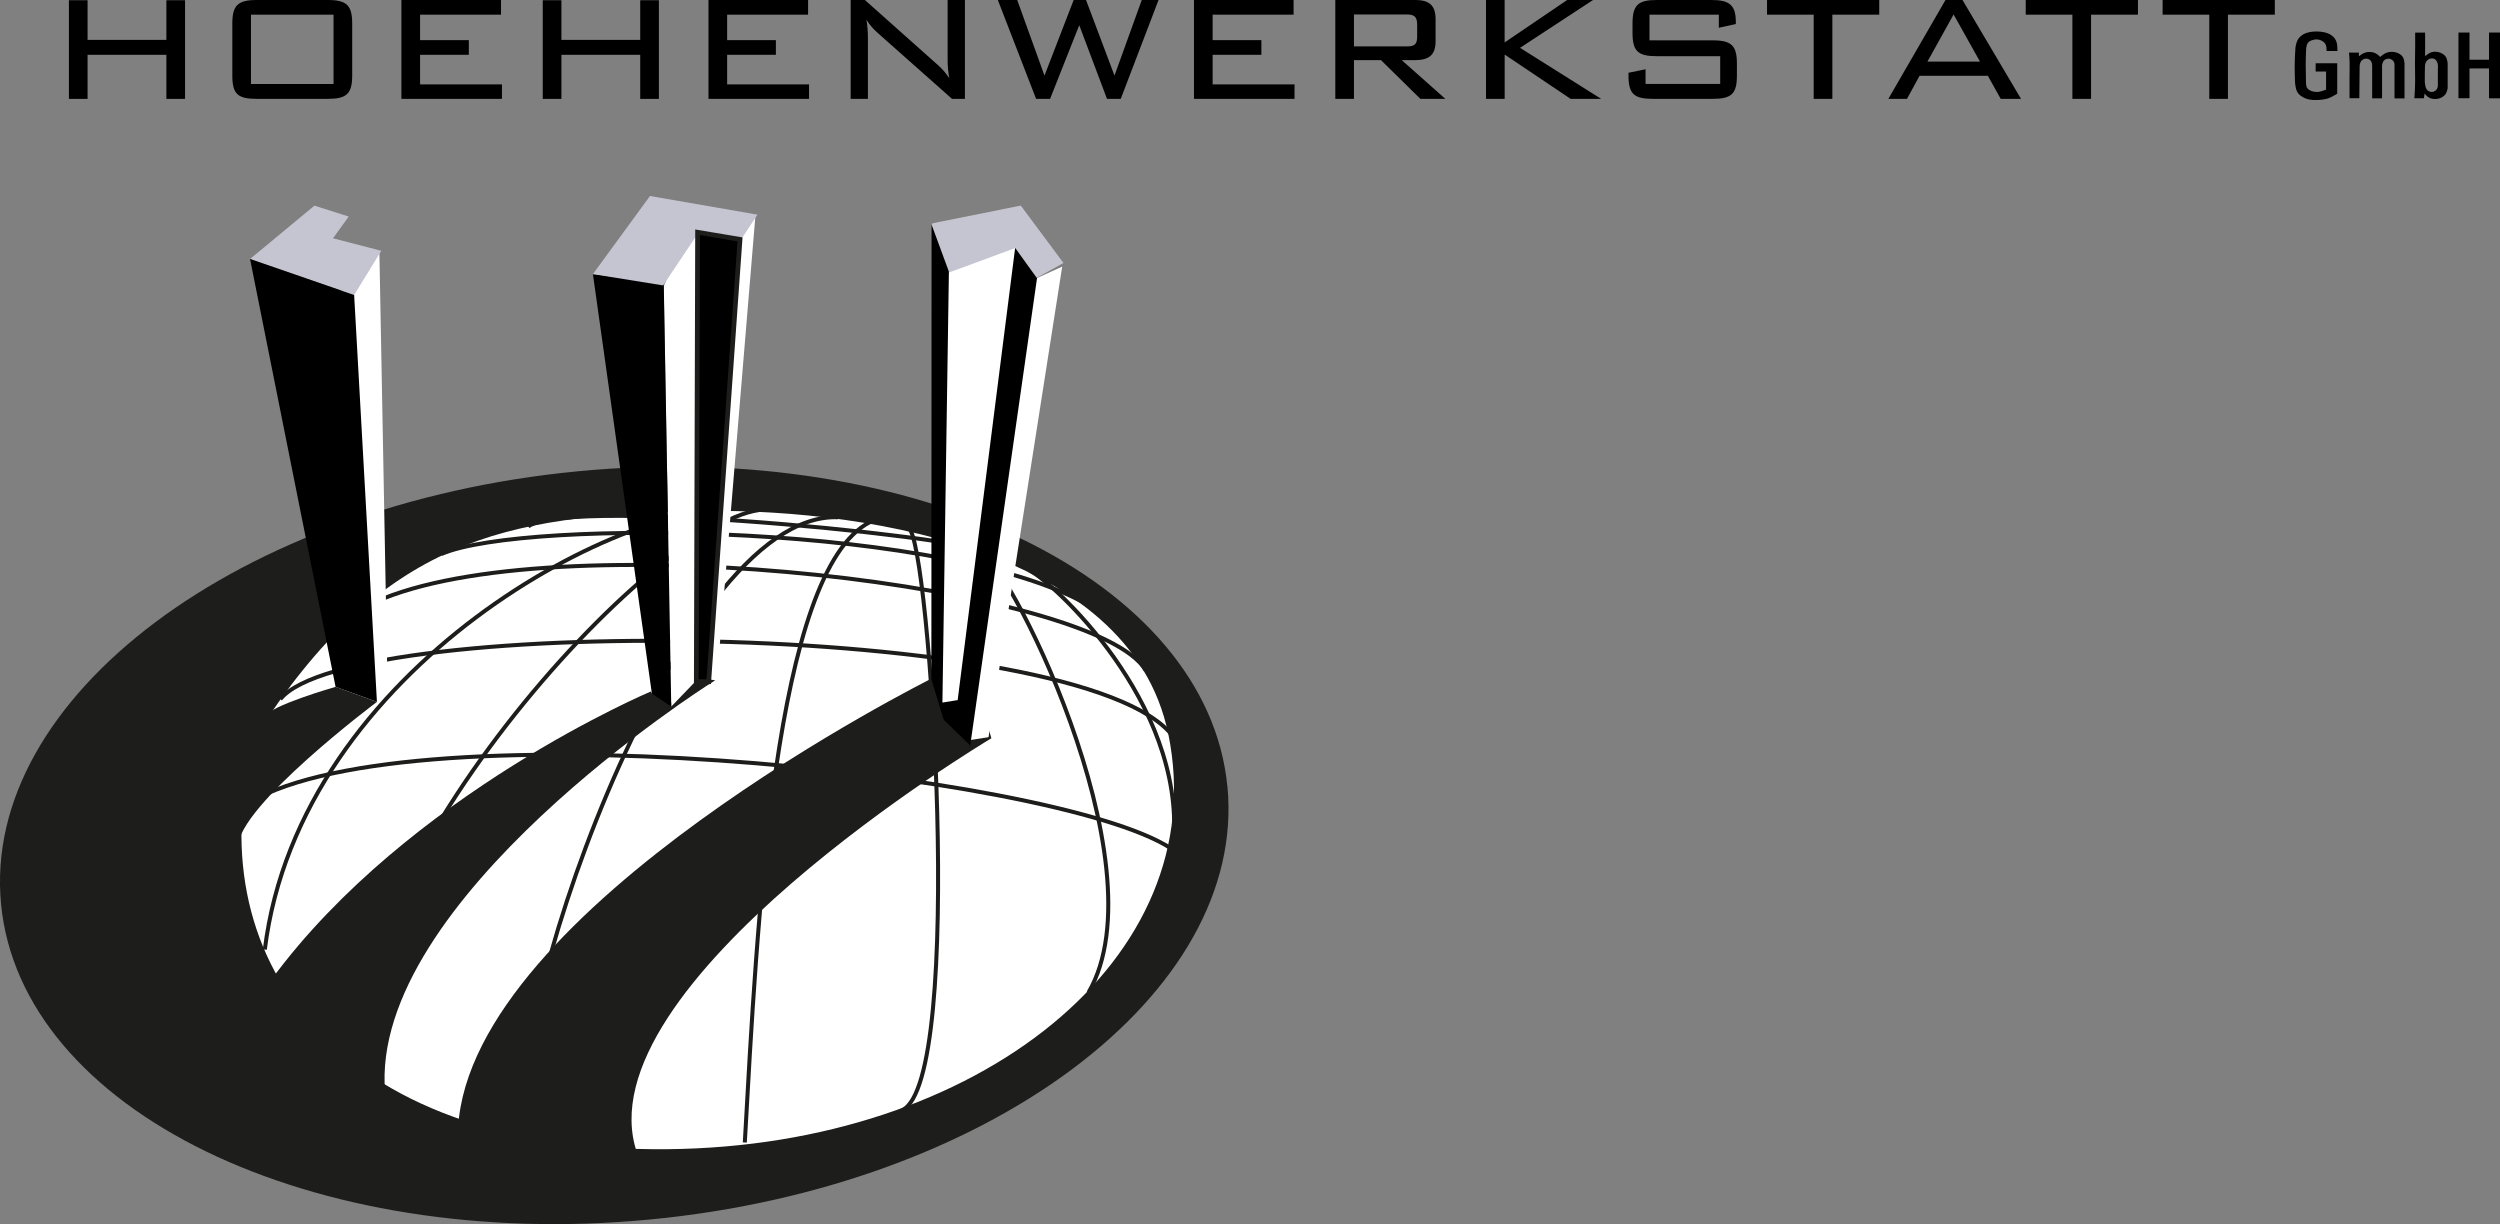 <?xml version="1.0" encoding="UTF-8"?>
<svg id="Layer_1" data-name="Layer 1" xmlns="http://www.w3.org/2000/svg" viewBox="0 0 527.82 258.44">
  <rect x="0" y="0" width="527.82" height="258.44" fill="#808080" stroke="none"/>
  <defs>
    <style>
      .cls-1 {
        fill: none;
        stroke-width: .85px;
      }

      .cls-1, .cls-2, .cls-3, .cls-4 {
        stroke: #1d1d1b;
      }

      .cls-5, .cls-6, .cls-7, .cls-8 {
        stroke-width: 0px;
      }

      .cls-5, .cls-3 {
        fill: #1d1d1b;
      }

      .cls-2 {
        stroke-width: .57px;
      }

      .cls-2, .cls-8 {
        fill: #fff;
      }

      .cls-6, .cls-4 {
        fill: #000;
      }

      .cls-3, .cls-4 {
        stroke-miterlimit: 10;
      }

      .cls-7 {
        fill: #c5c4d1;
      }
    </style>
  </defs>
  <path class="cls-6" d="M14.55.05h3.94v8.37h16.64V.05h3.94v20.83h-3.94v-9.31h-16.64v9.31h-3.94V.05Z"/>
  <path class="cls-6" d="M52.99,17.73V3.1h17.43v14.63h-17.43ZM49.05,4.97v10.98c0,3.89,1.13,4.92,5.12,4.92h15.07c3.94,0,5.12-1.08,5.12-4.92V4.97c0-3.79-1.13-4.97-5.12-4.97h-15.07c-3.99,0-5.12,1.18-5.12,4.97Z"/>
  <path class="cls-6" d="M84.75,0h21.03v3.1h-17.09v5.37h10.29v3.1h-10.29v6.25h17.29v3.05h-21.23V0Z"/>
  <path class="cls-6" d="M114.59.05h3.94v8.37h16.64V.05h3.94v20.83h-3.94v-9.31h-16.64v9.31h-3.94V.05Z"/>
  <path class="cls-6" d="M149.58,0h21.03v3.1h-17.09v5.37h10.29v3.1h-10.29v6.25h17.29v3.05h-21.23V0Z"/>
  <path class="cls-6" d="M183.24,7.93v12.95h-3.64V0h3l15.31,13.64c.98.84,1.77,1.77,2.51,2.86-.25-1.33-.35-2.61-.35-3.89V0h3.65v20.88h-2.71l-15.61-13.84c-.94-.84-1.77-1.72-2.46-2.86.2,1.23.3,2.51.3,3.74Z"/>
  <path class="cls-6" d="M210.67,0h4.09l5.76,15.96,6.16-15.96h2.61l6.01,15.96,5.76-15.96h3.54l-7.98,20.88h-2.9l-5.86-15.56-6.16,15.56h-2.95L210.67,0Z"/>
  <path class="cls-6" d="M252.08,0h21.03v3.1h-17.09v5.37h10.29v3.1h-10.29v6.25h17.29v3.05h-21.23V0Z"/>
  <path class="cls-6" d="M296.99,3.05c1.48,0,2.21.39,2.21,2.12v2.51c0,1.67-.49,2.12-2.21,2.12h-11.13V3.05h11.13ZM281.92,20.88h3.94v-8.18h5.71l8.32,8.18h5.27l-9.21-8.18h2.76c3.05,0,4.38-1.13,4.38-3.99v-4.68c0-2.9-1.33-4.04-4.38-4.04h-16.79v20.88Z"/>
  <path class="cls-6" d="M313.73,0h3.94v8.96l13.2-8.96h5.46l-15.41,10.1,17.14,10.78h-6.45l-13.93-9.36v9.36h-3.94V0Z"/>
  <path class="cls-6" d="M348.25,3.1v5.42h13.39c3.99,0,5.07,1.18,5.07,4.92v2.51c0,3.84-1.13,4.92-5.07,4.92h-12.7c-3.99,0-5.12-1.08-5.12-4.92v-.59l3.6-.74v3.1h15.76v-5.86h-13.44c-3.94,0-5.07-1.08-5.07-4.92v-1.97c0-3.89,1.18-4.97,5.07-4.97h11.62c3.65,0,5.12.99,5.12,4.58v.49l-3.59.79v-2.76h-14.63Z"/>
  <path class="cls-6" d="M386.86,20.88h-3.94V3.1h-9.85V0h23.69v3.1h-9.9v17.78Z"/>
  <path class="cls-6" d="M406.94,13l5.52-9.95,5.57,9.95h-11.08ZM398.67,20.88h3.94l2.66-4.87h14.43l2.71,4.87h4.29l-12.36-20.88h-3.59l-12.07,20.88Z"/>
  <path class="cls-6" d="M441.48,20.88h-3.94V3.1h-9.85V0h23.69v3.1h-9.9v17.78Z"/>
  <path class="cls-6" d="M470.38,20.88h-3.94V3.1h-9.85V0h23.69v3.1h-9.9v17.78Z"/>
  <path class="cls-5" d="M259.15,166.1c4.17,43.62-50.41,84.53-121.91,91.37C65.74,264.31,4.4,234.49.22,190.86c-4.17-43.63,50.4-84.54,121.9-91.37,71.5-6.84,132.84,22.98,137.02,66.61Z"/>
  <path class="cls-2" d="M246.95,154.95c9.7,47.6-40.38,87.32-105.97,87.96-71.24.7-100.12-41.49-87.36-87.44,26.92-42.35,53.33-46.75,92.21-47.83,33.33-.93,92.91,7.04,101.11,47.31Z"/>
  <g>
    <path class="cls-1" d="M75.98,225.66c-4.34-44.69,67.56-121.92,87.4-117.94"/>
    <path class="cls-1" d="M183.72,110.2c-20.34,10.29-23.88,85.04-26.47,131.01"/>
    <path class="cls-1" d="M111.76,239.9c-8.04-18.1,30.46-132.09,65.17-130.69"/>
    <path class="cls-1" d="M51.11,170.41c31.67-21.75,171.18-7.45,196.05,8.67"/>
    <path class="cls-1" d="M59.19,147.62c14.78-18.48,175.16-16.77,189.27,9.1"/>
    <path class="cls-1" d="M55.91,200.48c7.36-59.82,77.41-96.29,102.73-92.98"/>
    <path class="cls-1" d="M191.83,111.49c4.49,2.25,12.08,116.71-1.38,122.92"/>
    <path class="cls-1" d="M206.68,116.32c4.84-.34,39.02,65.95,23.13,93.23"/>
    <path class="cls-1" d="M217.38,120.47c4.49,2.07,32.8,27.62,30.38,57.32"/>
    <path class="cls-1" d="M80.99,126.34c39.71-15.89,150.54-2.42,160.9,15.19"/>
    <path class="cls-1" d="M93.22,116.95c17.61-7.6,108.96-6.49,137.62,11.46"/>
    <path class="cls-1" d="M111.52,111.14c8.98-6.56,101.37,3.11,100.33,6.56"/>
  </g>
  <path class="cls-3" d="M196.89,143.72s-97.12,48.41-99.68,94.47c6.08,1.6,21.75,6.17,36.79,5.31-12.16-35.92,74.72-87.86,74.72-87.86l-3.12-10.99-8.71-.93"/>
  <path class="cls-5" d="M50.24,178.83c0-8.67,29.34-30.64,29.34-30.64l-8.73-3.18s-14.22,4.07-14.85,6.31c-3.84,3.84-6.08,17.6-5.76,27.51Z"/>
  <path class="cls-3" d="M137.63,146.44s-51.06,21.53-79.85,60.56c.55.9,8.96,18.23,23.03,23.67-3.52-40.95,68.81-86.75,68.81-86.75h0l-2.99-.49-4.92,5.76-4.09-2.75"/>
  <polygon class="cls-8" points="141.72 149.18 148.08 142.56 149.66 143.89 151.52 141.51 159.46 45.89 145.43 48.01 140.13 60.46 141.72 149.18"/>
  <polygon class="cls-8" points="79.42 147.93 81.8 143.96 80.1 53.3 71.89 59.39 79.42 147.93"/>
  <polygon class="cls-8" points="218.59 58.87 224.26 56.29 208.71 155.64 204.65 156.27 218.59 58.87"/>
  <g>
    <polygon class="cls-6" points="125.18 57.87 137.63 146.44 141.72 149.18 140.14 59.9 125.18 57.87"/>
    <polygon class="cls-7" points="125.18 57.87 137.23 41.38 159.92 45.32 156.34 50.74 147.39 49.23 140 60.26 125.18 57.87"/>
  </g>
  <polyline class="cls-6" points="204.8 157.67 218.96 58.62 215.06 50.25 196.68 47.16 196.64 143.42 199.23 151.94 204.66 157.21"/>
  <polyline class="cls-8" points="198.97 148.33 200.34 57.27 214.38 51.91 202.19 147.81"/>
  <polygon class="cls-7" points="196.6 47.2 215.51 43.4 224.53 55.52 218.88 58.66 214.35 52.37 200.4 57.52 196.6 47.2"/>
  <g>
    <polygon class="cls-7" points="74.77 62.28 52.79 54.68 66.38 43.42 73.62 45.72 70.31 50.31 80.5 52.95 74.77 62.28"/>
    <polygon class="cls-6" points="52.79 54.68 74.77 62.28 79.58 148.18 70.85 145.01 52.79 54.68"/>
  </g>
  <polygon class="cls-4" points="147.28 49.04 156.24 50.54 149.63 143.92 147.01 143.89 147.28 49.04"/>
  <path class="cls-6" d="M491.21,10.75c0-.18,0-.36-.03-.53-.02-.34-.02-1.07-.93-1.58-.35-.2-.78-.32-1.17-.32-.46,0-.92.16-1.04.2-.94.36-1.02.89-1.15,1.76-.04,1.11-.09,2.22-.09,3.33,0,1.31.04,2.61.06,3.92.04.61.09,1.05.63,1.42.26.18.83.46,1.63.46.54,0,1-.1,1.98-.49v-3.82h-2.2v-1.74h4.55v6.43c-.98.59-1.44.81-1.96.99-.52.16-1.33.34-2.61.34-.46,0-1.67.02-2.81-.69-.24-.14-.7-.42-1.02-.97-.26-.46-.37-.87-.5-1.96-.04-1.17-.08-2.32-.08-3.48,0-1.35.08-2.71.17-4.06.04-.18.07-.36.11-.52.08-.38.28-1.27,1.2-1.96,1.09-.83,2.72-.83,3.09-.83.48,0,.89.04,1.04.06.85.1,1.63.32,2.31.85.54.44.74.87.83,1.09.22.53.26.97.28,2.12h-2.28Z"/>
  <path class="cls-6" d="M498,11.92l.39-.3c.28-.2.89-.67,1.89-.65.37,0,.7.08.79.1.63.18,1,.52,1.46.95.15-.12.28-.24.42-.34.3-.24.94-.73,2-.73.96,0,1.98.41,2.4,1.17.2.34.24.83.31,1.23v7.42h-2.11v-6.61c.02-.59.04-1.11-.5-1.5-.11-.08-.39-.28-.78-.28-.26,0-.46.08-.54.12-.57.24-.68.69-.81,1.23v7.03h-2.09v-6.95c-.04-.5-.11-.91-.54-1.21-.11-.08-.37-.22-.76-.22-.11,0-.41.02-.72.24-.52.36-.59.87-.63,1.46l-.06,6.65h-2.07c0-1.46-.02-2.93,0-4.39,0-1.09.04-2.16.02-3.23-.02-.67-.06-1.33-.13-2h2.09v.81Z"/>
  <path class="cls-6" d="M514.7,15.34c.02.53,0,1.09,0,1.64,0,.97.07,1.37-.19,1.8-.09.14-.44.63-1.09.63-.43,0-.81-.18-1.02-.46-.26-.32-.41-.87-.46-1.76,0-.44,0-2.89.04-3.3.02-.2.06-.93.74-1.35.11-.08.35-.2.7-.2s.59.08.78.26c.22.2.5.59.52,1.35,0,.24-.02.46-.02.69v.69ZM509.91,6.87v2.99c0,1.07-.02,2.14-.04,3.21,0,1.31.03,2.63.03,3.94,0,.48,0,.93-.03,1.38-.02.77-.08,1.56-.13,2.36h2l.18-1.01c.28.38.87,1.17,2.2,1.17.89,0,1.85-.44,2.26-1.13.24-.4.39-1.09.39-1.17v-5.28c-.15-1.03-.33-1.36-.76-1.74-.5-.44-1.2-.67-1.89-.67-.92,0-1.42.38-2.11.95v-4.99h-2.09Z"/>
  <path class="cls-6" d="M521.38,6.87v5.74h4.12v-5.74h2.33v13.89h-2.33v-6.31h-4.12v6.29h-2.33V6.87h2.33Z"/>
</svg>